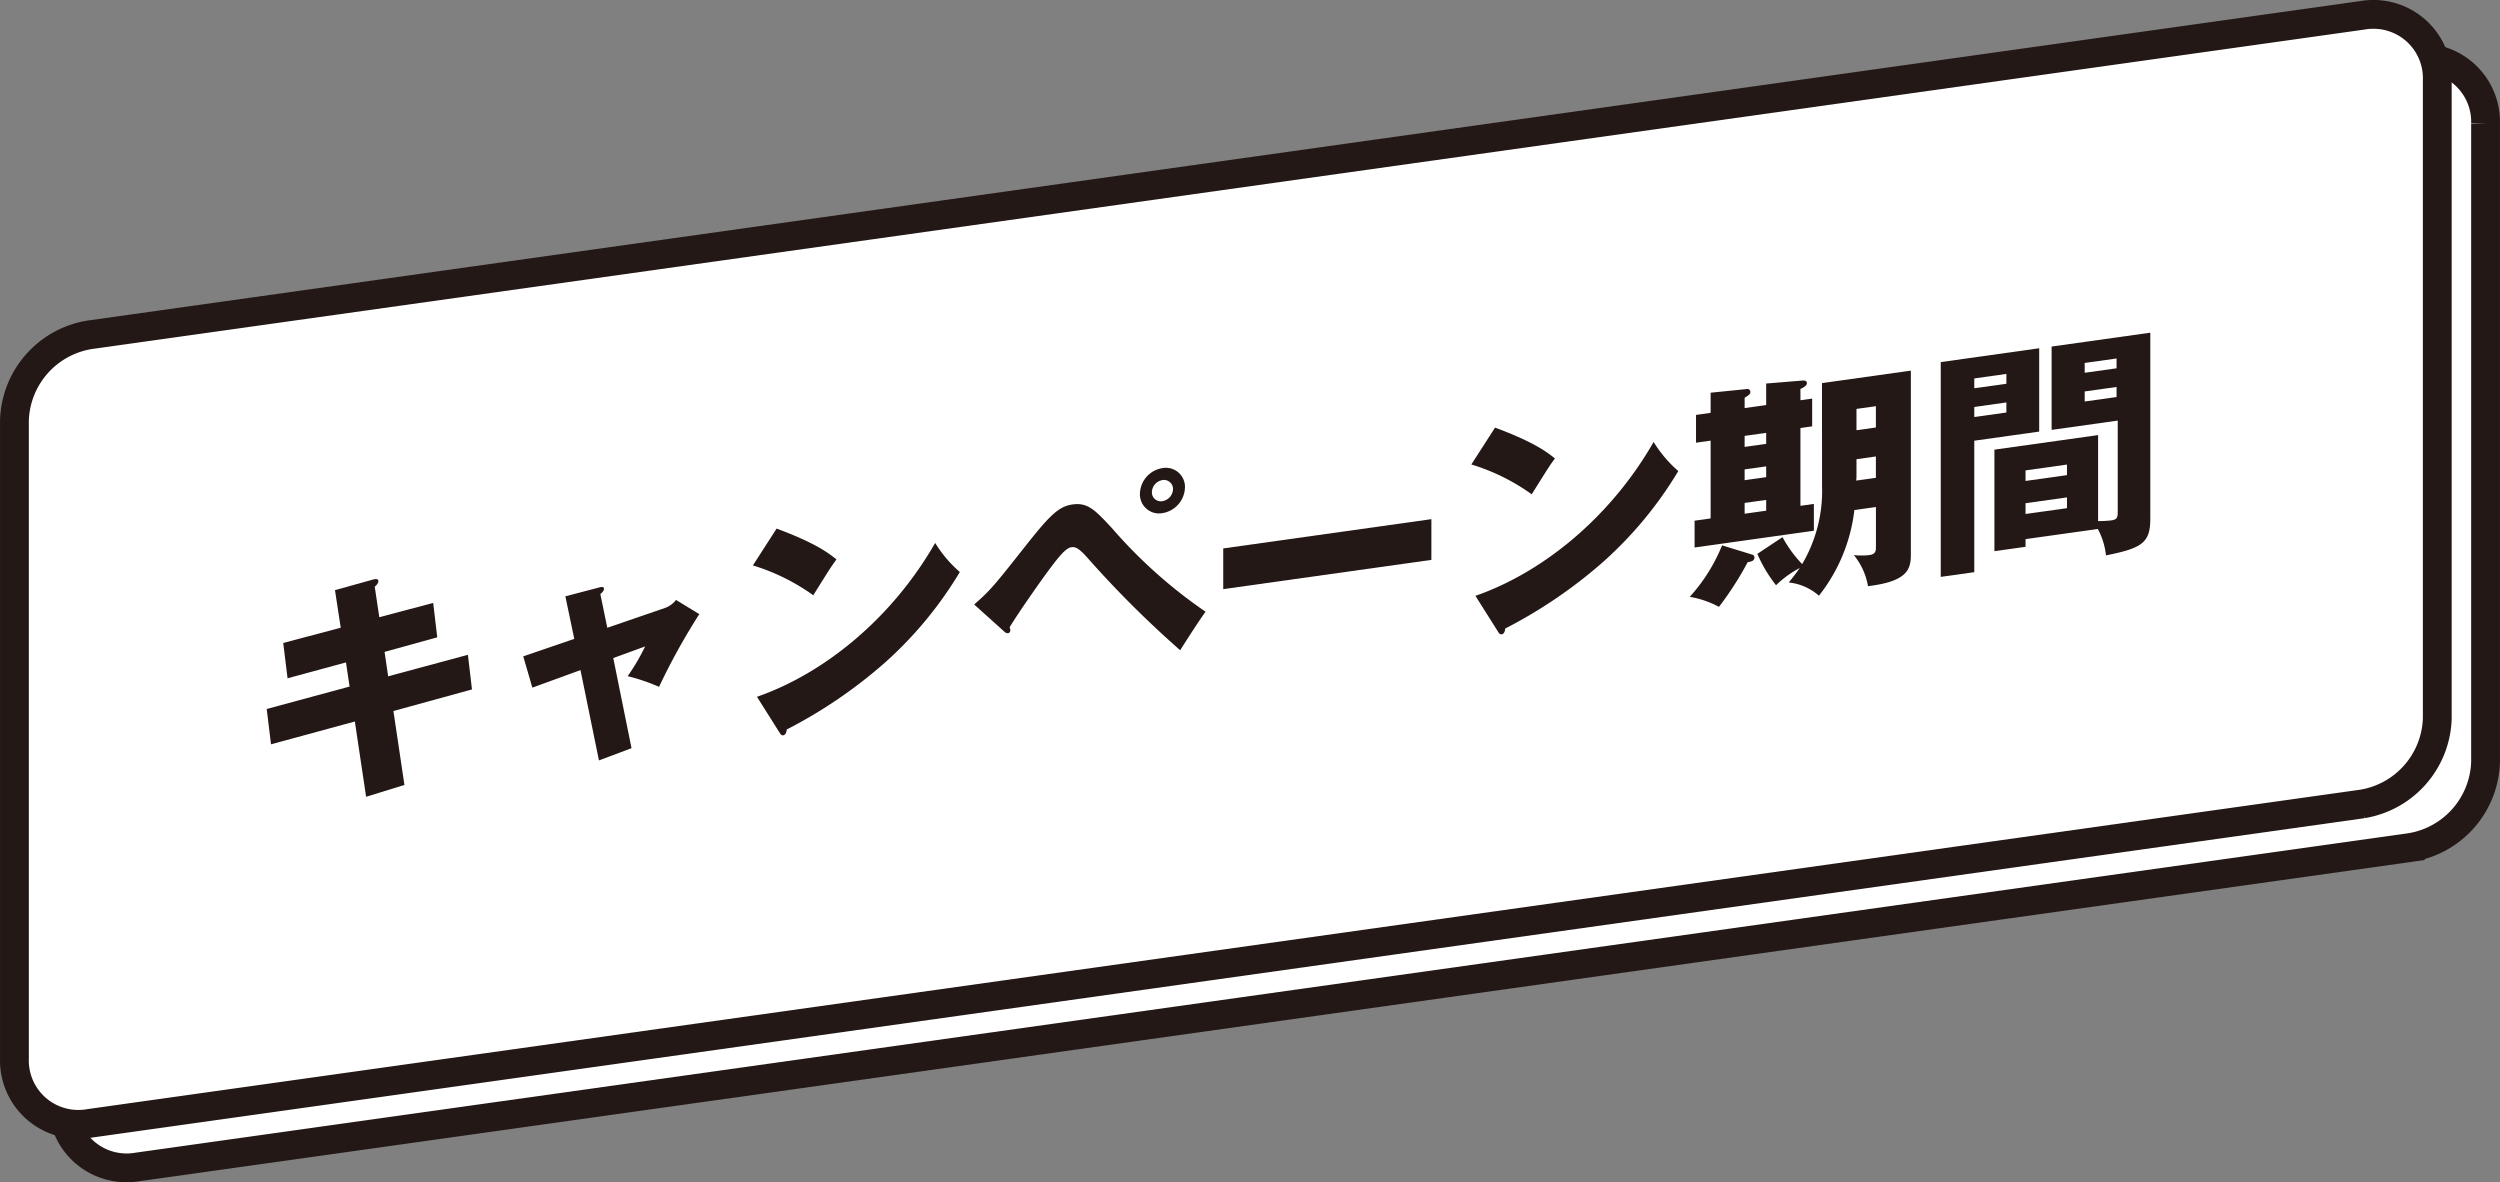 <svg xmlns="http://www.w3.org/2000/svg" width="260.407" height="123.15" viewBox="0 0 260.407 123.15">
  <rect x="0" y="0" width="260.407" height="123.15" fill="#808080" stroke="none"/>
  <g id="グループ_254903" data-name="グループ 254903" transform="translate(1.5 1.5)">
    <path id="パス_452773" data-name="パス 452773" d="M-476.559,1353.153a9.32,9.32,0,0,0-7.832,8.931v66.473a6.65,6.65,0,0,0,6.462,6.832,6.635,6.635,0,0,0,1.37-.1l236.707-33.268a9.315,9.315,0,0,0,7.832-8.931v-66.474a6.648,6.648,0,0,0-6.457-6.833,6.583,6.583,0,0,0-1.375.1Z" transform="translate(489.423 -1315.243)" fill="#fff" stroke="#231815" stroke-miterlimit="10" stroke-width="3"/>
    <path id="パス_452773-2" data-name="パス 452773" d="M-483.559,1346.841a9.322,9.322,0,0,0-7.832,8.931v66.473a6.651,6.651,0,0,0,6.462,6.833,6.644,6.644,0,0,0,1.37-.1l236.707-33.267a9.314,9.314,0,0,0,7.832-8.931V1320.3a6.648,6.648,0,0,0-6.457-6.834,6.692,6.692,0,0,0-1.375.1Z" transform="translate(491.394 -1313.466)" fill="#fff" stroke="#231815" stroke-miterlimit="10" stroke-width="3"/>
    <g id="グループ_254900" data-name="グループ 254900" transform="translate(26.282 33.148)">
      <g id="グループ_254899" data-name="グループ 254899">
        <path id="パス_452773-3" data-name="パス 452773" d="M-447.706,1396.479l3.992-1.11c.175-.049.524-.123.524.177,0,.224-.175.4-.374.575l.474,3.176,5.614-1.487.424,3.582-5.489,1.519.374,2.543,8.308-2.24.424,3.607-8.183,2.248,1.147,7.7-3.992,1.234-1.173-7.842-8.732,2.375-.449-3.678,8.632-2.336-.374-2.516-6.087,1.653-.449-3.678,5.988-1.589Z" transform="translate(454.816 -1369.656)" fill="#231815"/>
        <path id="パス_452774" data-name="パス 452774" d="M-413.241,1397.446l3.493-.915c.225-.056.525-.148.525.151,0,.2-.2.378-.374.527l.724,3.514,6.013-2.067a2.536,2.536,0,0,0,1.147-.835l2.421,1.481a68.206,68.206,0,0,0-4.192,7.573,19.58,19.58,0,0,0-3.269-1.112,21.623,21.623,0,0,0,1.821-3.1l-3.318,1.214,1.9,9.386-3.394,1.275-1.921-9.408-5.015,1.827-.948-3.259,5.314-1.819Z" transform="translate(444.349 -1369.979)" fill="#231815"/>
        <path id="パス_452775" data-name="パス 452775" d="M-381.867,1388.006c4.192,1.556,5.489,2.62,6.238,3.213-.6.807-.773,1.106-2.42,3.733a21.565,21.565,0,0,0-6.287-3.108Zm-2.046,17.522c7.111-2.471,14.121-8.269,18.562-16.027a13.019,13.019,0,0,0,2.57,3.031,40.592,40.592,0,0,1-7.76,9.4,50.015,50.015,0,0,1-10.278,7.006c0,.275-.125.567-.35.6-.149.021-.249-.04-.4-.294Z" transform="translate(434.978 -1367.596)" fill="#231815"/>
        <path id="パス_452776" data-name="パス 452776" d="M-352.258,1393.436c1.672-1.456,2.071-1.937,5.564-6.368,2.345-2.949,3.268-3.851,4.69-4.052,1.6-.224,2.37.614,4.117,2.49a51.039,51.039,0,0,0,9.73,8.684c-.948,1.331-2.171,3.273-2.645,4.013a108.767,108.767,0,0,1-9.705-9.685c-1-1.132-1.347-1.083-1.647-1.041-.573.081-1.372,1.116-1.971,1.9-1.173,1.537-3.643,5.1-4.441,6.436a.937.937,0,0,1,.075.314.3.3,0,0,1-.224.305.538.538,0,0,1-.425-.19Zm21.956-12.188a2.786,2.786,0,0,1-2.345,2.673,1.988,1.988,0,0,1-2.345-2.014,2.767,2.767,0,0,1,2.345-2.675A1.989,1.989,0,0,1-330.3,1381.248Zm-3.443.483a.927.927,0,0,0,1.1.943,1.318,1.318,0,0,0,1.1-1.252.939.939,0,0,0-1.1-.943A1.318,1.318,0,0,0-333.745,1381.731Z" transform="translate(425.948 -1365.12)" fill="#231815"/>
        <path id="パス_452777" data-name="パス 452777" d="M-294.47,1386.64v4.241l-21.681,3.047v-4.24Z" transform="translate(415.785 -1367.211)" fill="#231815"/>
        <path id="パス_452778" data-name="パス 452778" d="M-277.712,1373.368c4.191,1.556,5.489,2.62,6.237,3.213-.6.808-.773,1.107-2.42,3.733a21.53,21.53,0,0,0-6.287-3.108Zm-2.046,17.523c7.111-2.472,14.122-8.27,18.562-16.028a13.071,13.071,0,0,0,2.57,3.031,40.6,40.6,0,0,1-7.759,9.4,50.044,50.044,0,0,1-10.279,7.007c0,.275-.125.566-.349.6-.15.021-.249-.04-.4-.293Z" transform="translate(405.66 -1363.475)" fill="#231815"/>
        <path id="パス_452779" data-name="パス 452779" d="M-242.032,1384.266a.3.3,0,0,1,.249.315c0,.374-.424.433-.7.472a33.782,33.782,0,0,1-2.994,4.66,9.949,9.949,0,0,0-3.044-1.043,18.066,18.066,0,0,0,3.368-5.363Zm1.472-15.572v-2.245l3.817-.312c.224-.007.424.039.424.264,0,.15-.075.335-.673.618v1.172l1.222-.172v2.893l-1.222.172v8.106l1.4-.2v2.794l-12.425,1.747v-2.794l1.671-.235V1372.4l-1.522.214v-2.894l1.522-.214v-2.1l3.768-.38a.309.309,0,0,1,.374.3c0,.25-.25.384-.6.609v1.072Zm-2.245,3.21v1.147l2.245-.316v-1.147Zm0,3.491v1.123l2.245-.315v-1.123Zm0,3.493v1.122l2.245-.315v-1.122Zm8.059-12.482,9.256-1.3v19.231c0,1.6-.549,2.746-4.466,3.221a6.887,6.887,0,0,0-1.472-3.235,7.883,7.883,0,0,0,1.6,0c.7-.1.7-.472.7-.846v-4.165l-2.245.316a17.67,17.67,0,0,1-3.692,8.924,5.65,5.65,0,0,0-3.144-1.379c.548-.675.8-1.009,1.147-1.508a10.488,10.488,0,0,0-2.47,1.795,14.294,14.294,0,0,1-1.946-3.268l2.62-1.74a12.658,12.658,0,0,0,2.046,2.805,14.971,14.971,0,0,0,2.071-8.149Zm5.614,7.641-2.021.285v1.8c0,.15-.025.278-.025.428l2.046-.288Zm-2.021-2.733,2.021-.285v-2.22l-2.021.285Z" transform="translate(396.748 -1361.149)" fill="#231815"/>
        <path id="パス_452780" data-name="パス 452780" d="M-201.88,1361.227v8.68l-6.761.95v13.694l-3.493.491v-22.373Zm-3.418,3.7V1363.9l-3.343.47v1.023Zm-3.343,2.416v1.048l3.343-.471v-1.048Zm5.339,13.766v.8l-3.243.456v-10.576l10.8-1.517v8.954a11.008,11.008,0,0,0,1.372-.068c.649-.091.673-.344.673-.968v-9.428l-6.886.968v-8.68l10.279-1.445v19.381c0,2.519-.874,3.066-4.616,3.816a7.5,7.5,0,0,0-.849-2.749Zm4.316-6.667v-1.1l-4.316.607v1.1Zm-4.316,2.926v1.122l4.316-.606v-1.123Zm9.481-14.053v-1.023l-3.319.466v1.023Zm-3.319,2.411v1.048l3.319-.466v-1.048Z" transform="translate(386.506 -1359.6)" fill="#231815"/>
      </g>
    </g>
  </g>
</svg>
